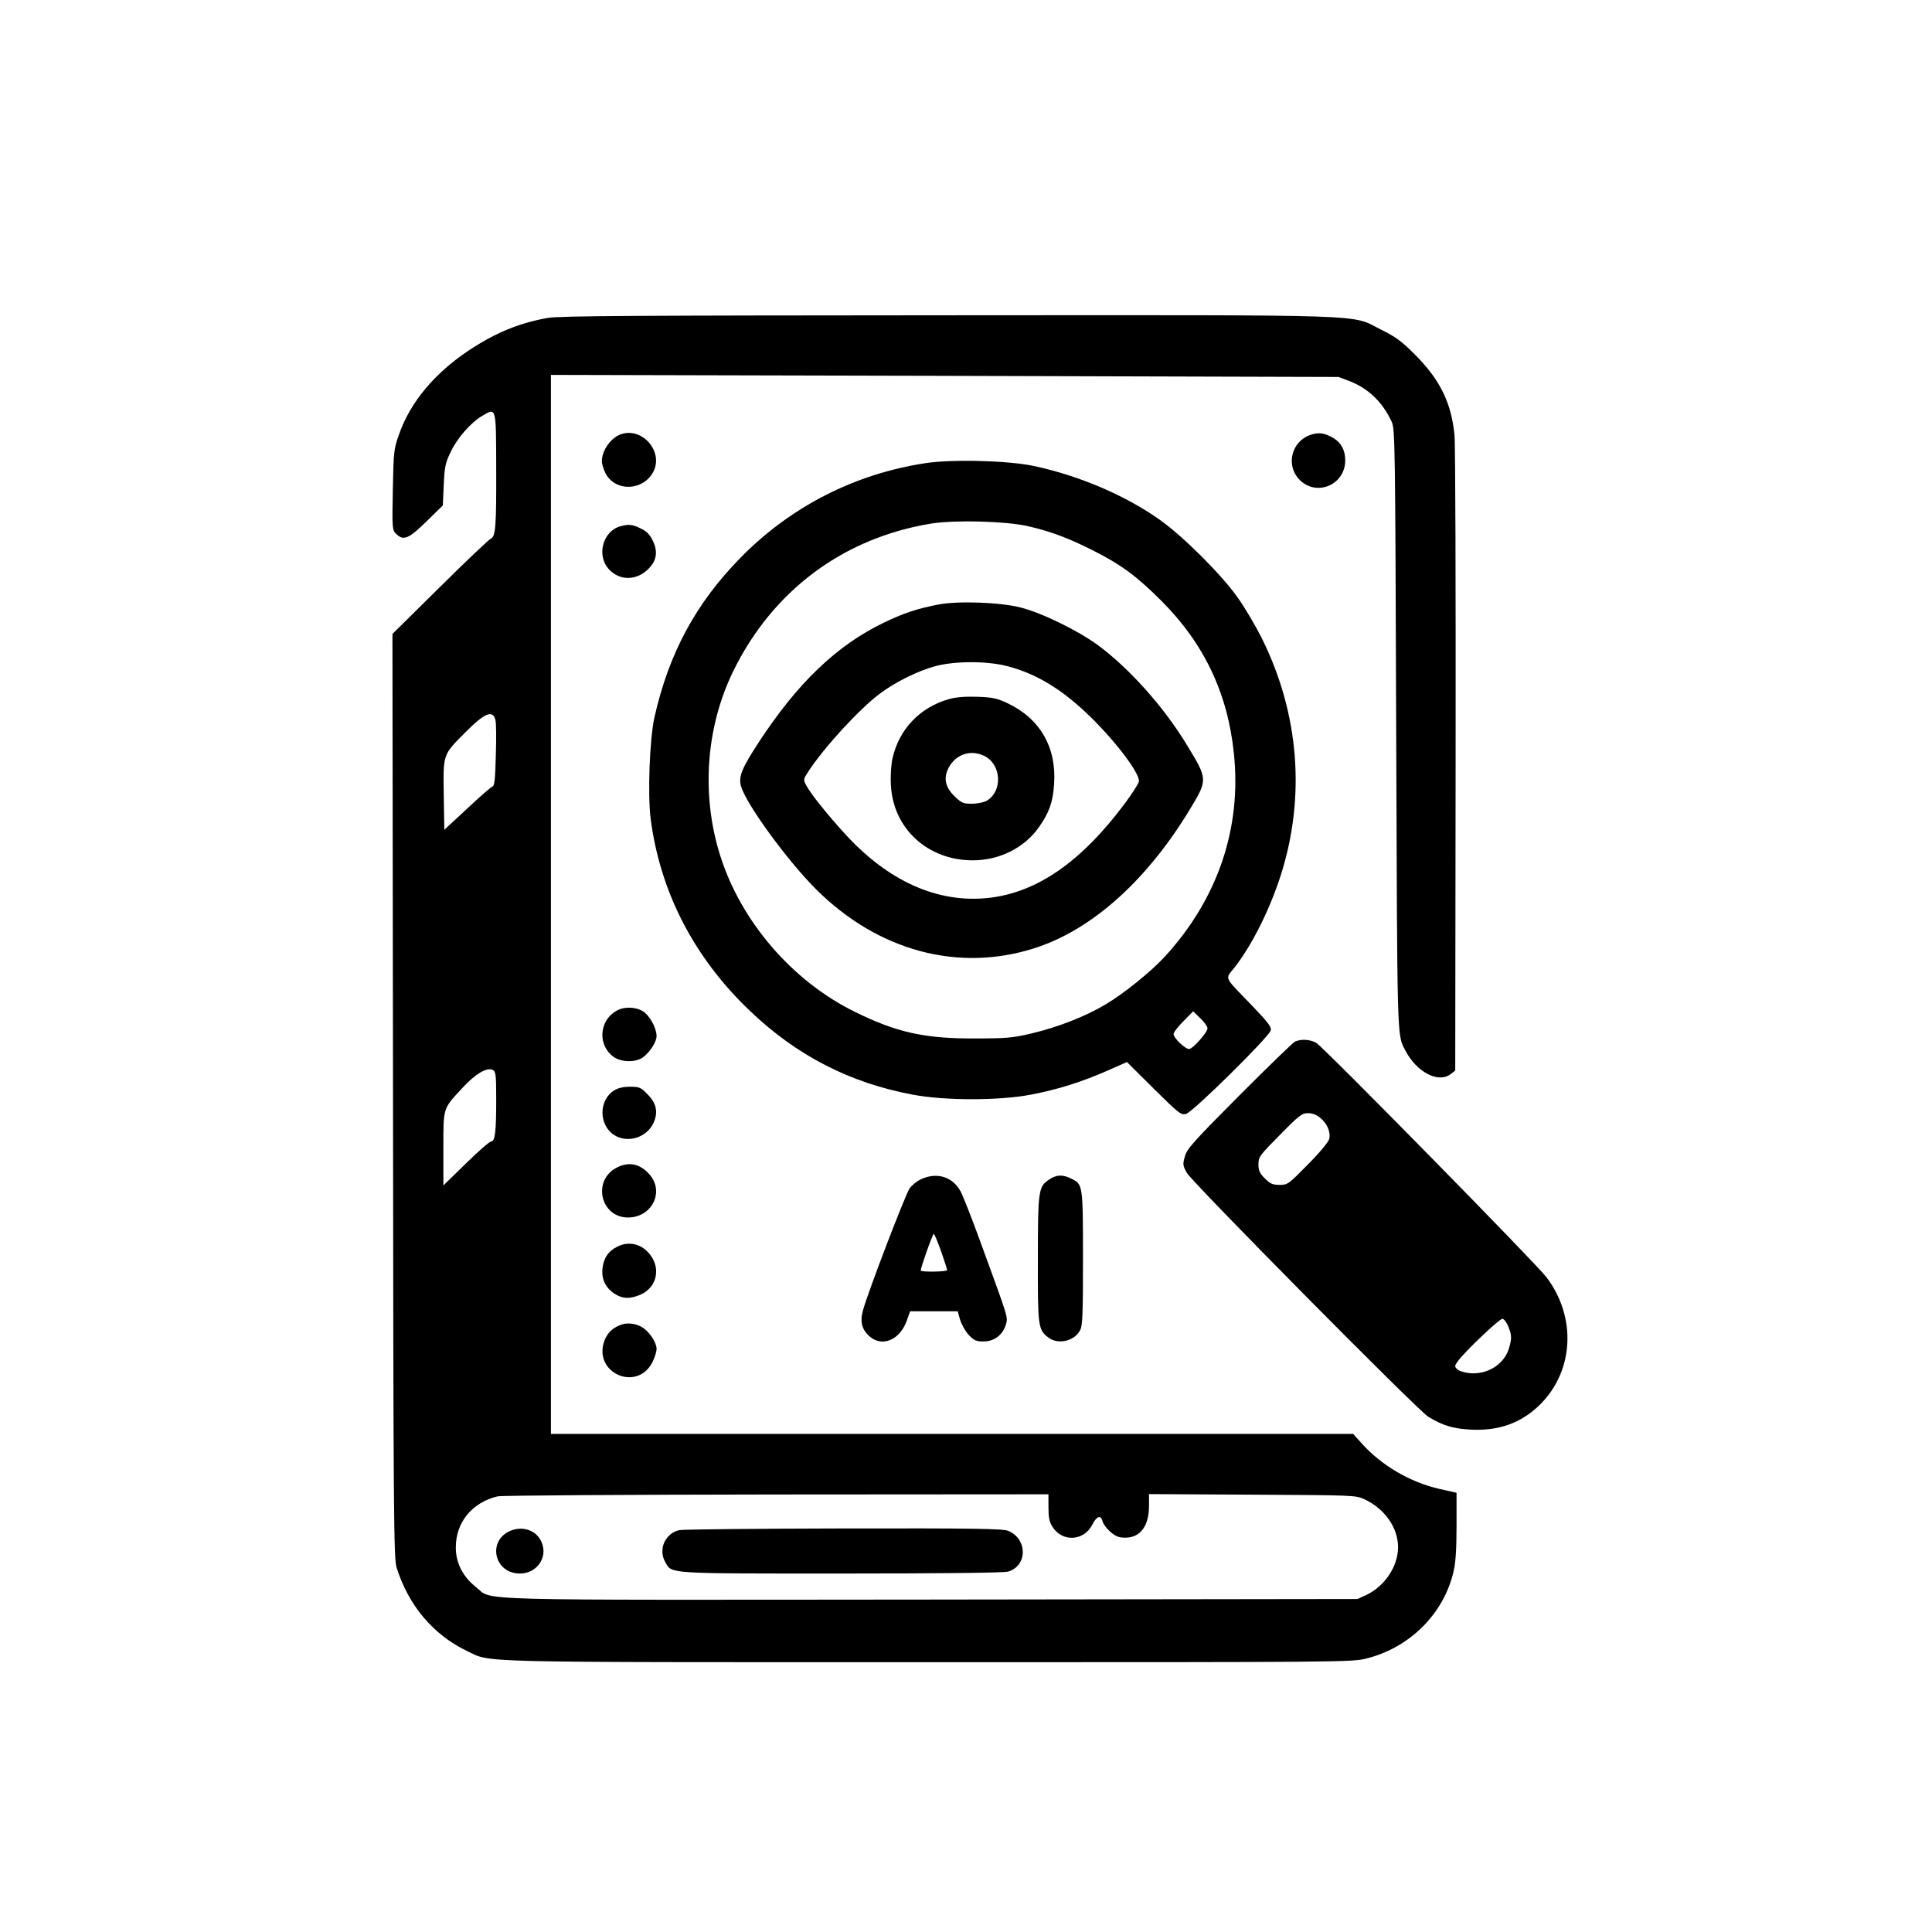 <?xml version="1.0" standalone="no"?>
<!DOCTYPE svg PUBLIC "-//W3C//DTD SVG 20010904//EN"
 "http://www.w3.org/TR/2001/REC-SVG-20010904/DTD/svg10.dtd">
<svg version="1.0" xmlns="http://www.w3.org/2000/svg"
 width="1024pt" height="1024pt" viewBox="0 0 1024 1024"
 preserveAspectRatio="xMidYMid meet">

<g transform="translate(0,1024) scale(0.1,-0.1)"
fill="#000000" stroke="none">
<path d="M2903 8555 c-154 -28 -275 -78 -418 -172 -184 -123 -312 -277 -371
-448 -27 -76 -28 -91 -32 -292 -4 -203 -3 -212 17 -232 39 -39 66 -28 161 65
l87 85 5 108 c4 93 8 116 35 172 35 76 108 159 169 195 75 44 73 52 74 -275 1
-318 -3 -365 -30 -377 -10 -5 -132 -120 -270 -257 l-250 -247 3 -2448 c2
-2235 4 -2452 19 -2500 63 -201 194 -357 374 -443 131 -62 -14 -59 2445 -59
2203 0 2247 0 2323 20 229 58 408 237 460 460 11 45 16 119 16 241 l0 177 -93
21 c-155 36 -305 124 -410 241 l-45 50 -2126 0 -2126 0 0 2806 0 2807 2088 -5
2087 -6 55 -21 c101 -38 178 -112 226 -216 18 -38 19 -107 24 -1630 6 -1666 4
-1615 47 -1700 60 -118 178 -179 243 -127 l23 18 2 1645 c1 904 -1 1680 -6
1724 -17 171 -77 293 -209 425 -70 71 -102 94 -180 133 -169 83 9 77 -2297 76
-1638 -1 -2062 -3 -2120 -14z m-277 -2132 c4 -13 5 -96 2 -185 -3 -125 -7
-163 -17 -166 -8 -3 -69 -55 -135 -118 l-121 -112 -3 184 c-3 219 -6 211 112
330 105 106 148 124 162 67z m4 -2011 c0 -171 -6 -222 -27 -222 -8 0 -68 -52
-134 -117 l-119 -116 0 194 c0 223 -4 209 101 323 69 75 131 111 161 95 16 -9
18 -25 18 -157z m2927 -2160 c0 -54 4 -77 21 -104 52 -83 167 -77 212 12 23
45 45 52 54 16 3 -13 22 -38 41 -55 28 -24 45 -31 79 -31 80 0 126 62 126 169
l0 62 548 -3 c535 -3 548 -3 593 -24 108 -50 179 -151 179 -254 0 -102 -71
-208 -169 -254 l-46 -21 -2260 -3 c-2513 -2 -2318 -8 -2412 66 -71 56 -108
130 -107 212 0 132 87 237 221 269 21 5 680 9 1479 10 l1441 1 0 -68z"/>
<path d="M2704 2126 c-123 -54 -84 -226 51 -226 98 0 157 98 108 181 -31 52
-98 71 -159 45z"/>
<path d="M3600 2130 c-76 -18 -113 -104 -73 -171 36 -61 -1 -59 930 -59 550 0
861 4 885 10 104 29 106 173 2 216 -28 12 -180 14 -871 13 -461 -1 -854 -5
-873 -9z"/>
<path d="M3296 7940 c-56 -17 -106 -85 -106 -145 0 -14 9 -42 19 -63 52 -100
200 -95 254 8 54 104 -55 234 -167 200z"/>
<path d="M6945 7935 c-100 -35 -131 -160 -59 -236 90 -94 244 -30 244 101 0
53 -21 93 -62 118 -48 28 -78 32 -123 17z"/>
<path d="M4904 7785 c-374 -57 -713 -230 -978 -500 -239 -243 -382 -510 -458
-850 -25 -117 -36 -408 -19 -538 51 -387 230 -733 526 -1015 248 -237 528
-381 863 -444 169 -32 457 -32 625 0 143 27 272 68 408 128 l102 45 142 -141
c132 -131 145 -141 171 -134 34 7 438 406 449 442 5 18 -11 40 -97 130 -156
162 -146 139 -94 205 93 120 185 304 244 487 133 416 98 857 -99 1255 -33 66
-90 163 -127 215 -85 122 -290 326 -412 413 -184 131 -430 236 -670 287 -133
29 -434 37 -576 15z m541 -333 c123 -28 219 -64 355 -133 144 -73 227 -135
356 -264 226 -226 352 -491 384 -810 41 -394 -85 -767 -364 -1073 -73 -80
-220 -199 -317 -256 -105 -63 -253 -121 -394 -154 -98 -23 -131 -26 -300 -26
-265 -1 -413 32 -634 141 -332 163 -604 479 -714 829 -101 320 -76 677 68 974
209 429 584 709 1051 785 126 20 389 13 509 -13z m955 -2662 c0 -22 -78 -110
-98 -110 -21 0 -82 59 -82 79 0 9 23 39 52 68 l52 53 38 -37 c21 -20 38 -44
38 -53z"/>
<path d="M4974 7036 c-113 -22 -183 -45 -289 -96 -250 -120 -459 -321 -664
-635 -91 -139 -108 -183 -93 -234 29 -96 245 -392 396 -543 329 -329 758 -444
1164 -312 305 99 598 365 825 745 88 146 87 151 -20 327 -123 204 -307 409
-473 532 -105 77 -298 172 -410 200 -108 28 -331 36 -436 16z m362 -326 c157
-40 296 -125 444 -270 139 -136 266 -306 256 -343 -3 -13 -36 -64 -73 -114
-231 -310 -465 -473 -722 -502 -270 -30 -534 88 -764 341 -93 102 -181 212
-203 254 -17 32 -17 33 11 76 85 129 267 327 375 409 84 64 206 124 300 149
105 27 270 27 376 0z"/>
<path d="M5031 6535 c-156 -44 -266 -160 -301 -316 -7 -33 -11 -93 -8 -141 12
-230 195 -398 434 -398 141 0 273 66 350 175 55 78 75 134 81 231 13 193 -74
344 -245 426 -58 27 -80 32 -162 35 -64 2 -113 -2 -149 -12z m185 -301 c92
-44 100 -187 14 -238 -16 -9 -50 -16 -79 -16 -44 0 -55 4 -90 38 -50 47 -61
95 -35 149 37 74 116 102 190 67z"/>
<path d="M3286 7450 c-93 -28 -125 -156 -58 -228 57 -61 146 -60 208 2 45 45
52 92 24 150 -16 33 -32 50 -64 65 -45 22 -64 24 -110 11z"/>
<path d="M3263 4880 c-89 -54 -95 -182 -10 -242 41 -29 116 -30 155 -2 38 29
72 82 72 113 -1 44 -37 109 -72 131 -42 25 -104 26 -145 0z"/>
<path d="M6865 4720 c-11 -4 -144 -134 -297 -287 -244 -245 -278 -283 -288
-323 -12 -41 -11 -48 11 -87 32 -54 1221 -1256 1279 -1292 75 -46 131 -63 220
-68 152 -9 273 34 373 133 179 178 194 462 34 674 -55 73 -1182 1220 -1221
1243 -33 18 -78 21 -111 7z m133 -405 c37 -31 56 -76 47 -112 -4 -16 -52 -74
-113 -135 -103 -105 -107 -108 -150 -108 -37 0 -50 6 -78 34 -28 28 -34 42
-34 75 0 39 6 47 114 156 102 104 117 115 149 115 23 0 46 -9 65 -25z m996
-1105 c19 -47 19 -62 5 -113 -24 -86 -113 -144 -210 -135 -28 3 -57 12 -66 21
-14 14 -14 18 5 44 35 48 218 223 235 223 8 0 22 -18 31 -40z"/>
<path d="M3254 4460 c-81 -52 -81 -182 0 -235 70 -46 171 -16 208 60 28 58 19
107 -32 157 -34 35 -42 38 -91 38 -37 0 -64 -7 -85 -20z"/>
<path d="M3270 4052 c-133 -67 -88 -267 61 -265 127 2 193 140 109 231 -49 54
-107 66 -170 34z"/>
<path d="M4884 3991 c-23 -10 -51 -33 -63 -50 -22 -31 -221 -550 -247 -646
-17 -61 -6 -103 37 -140 67 -56 159 -16 195 85 l18 50 126 0 126 0 13 -46 c8
-25 28 -61 46 -80 28 -29 39 -34 78 -34 56 0 101 34 118 88 12 42 17 25 -134
438 -46 128 -95 250 -107 272 -42 75 -124 100 -206 63z m104 -383 c18 -51 32
-96 32 -100 0 -9 -140 -11 -140 -2 0 16 63 194 69 194 4 0 21 -42 39 -92z"/>
<path d="M5559 3987 c-55 -37 -58 -57 -58 -420 -1 -356 1 -374 54 -415 51 -41
140 -21 170 38 13 24 15 86 15 382 0 388 -1 391 -60 420 -47 24 -80 23 -121
-5z"/>
<path d="M3271 3632 c-48 -24 -73 -62 -78 -119 -5 -57 19 -102 69 -133 40 -24
75 -25 128 -4 80 32 111 119 69 194 -41 72 -119 98 -188 62z"/>
<path d="M3299 3221 c-48 -15 -78 -42 -95 -86 -64 -170 171 -276 254 -115 12
24 22 56 22 71 0 31 -34 85 -70 110 -31 22 -77 30 -111 20z"/>
</g>
</svg>

